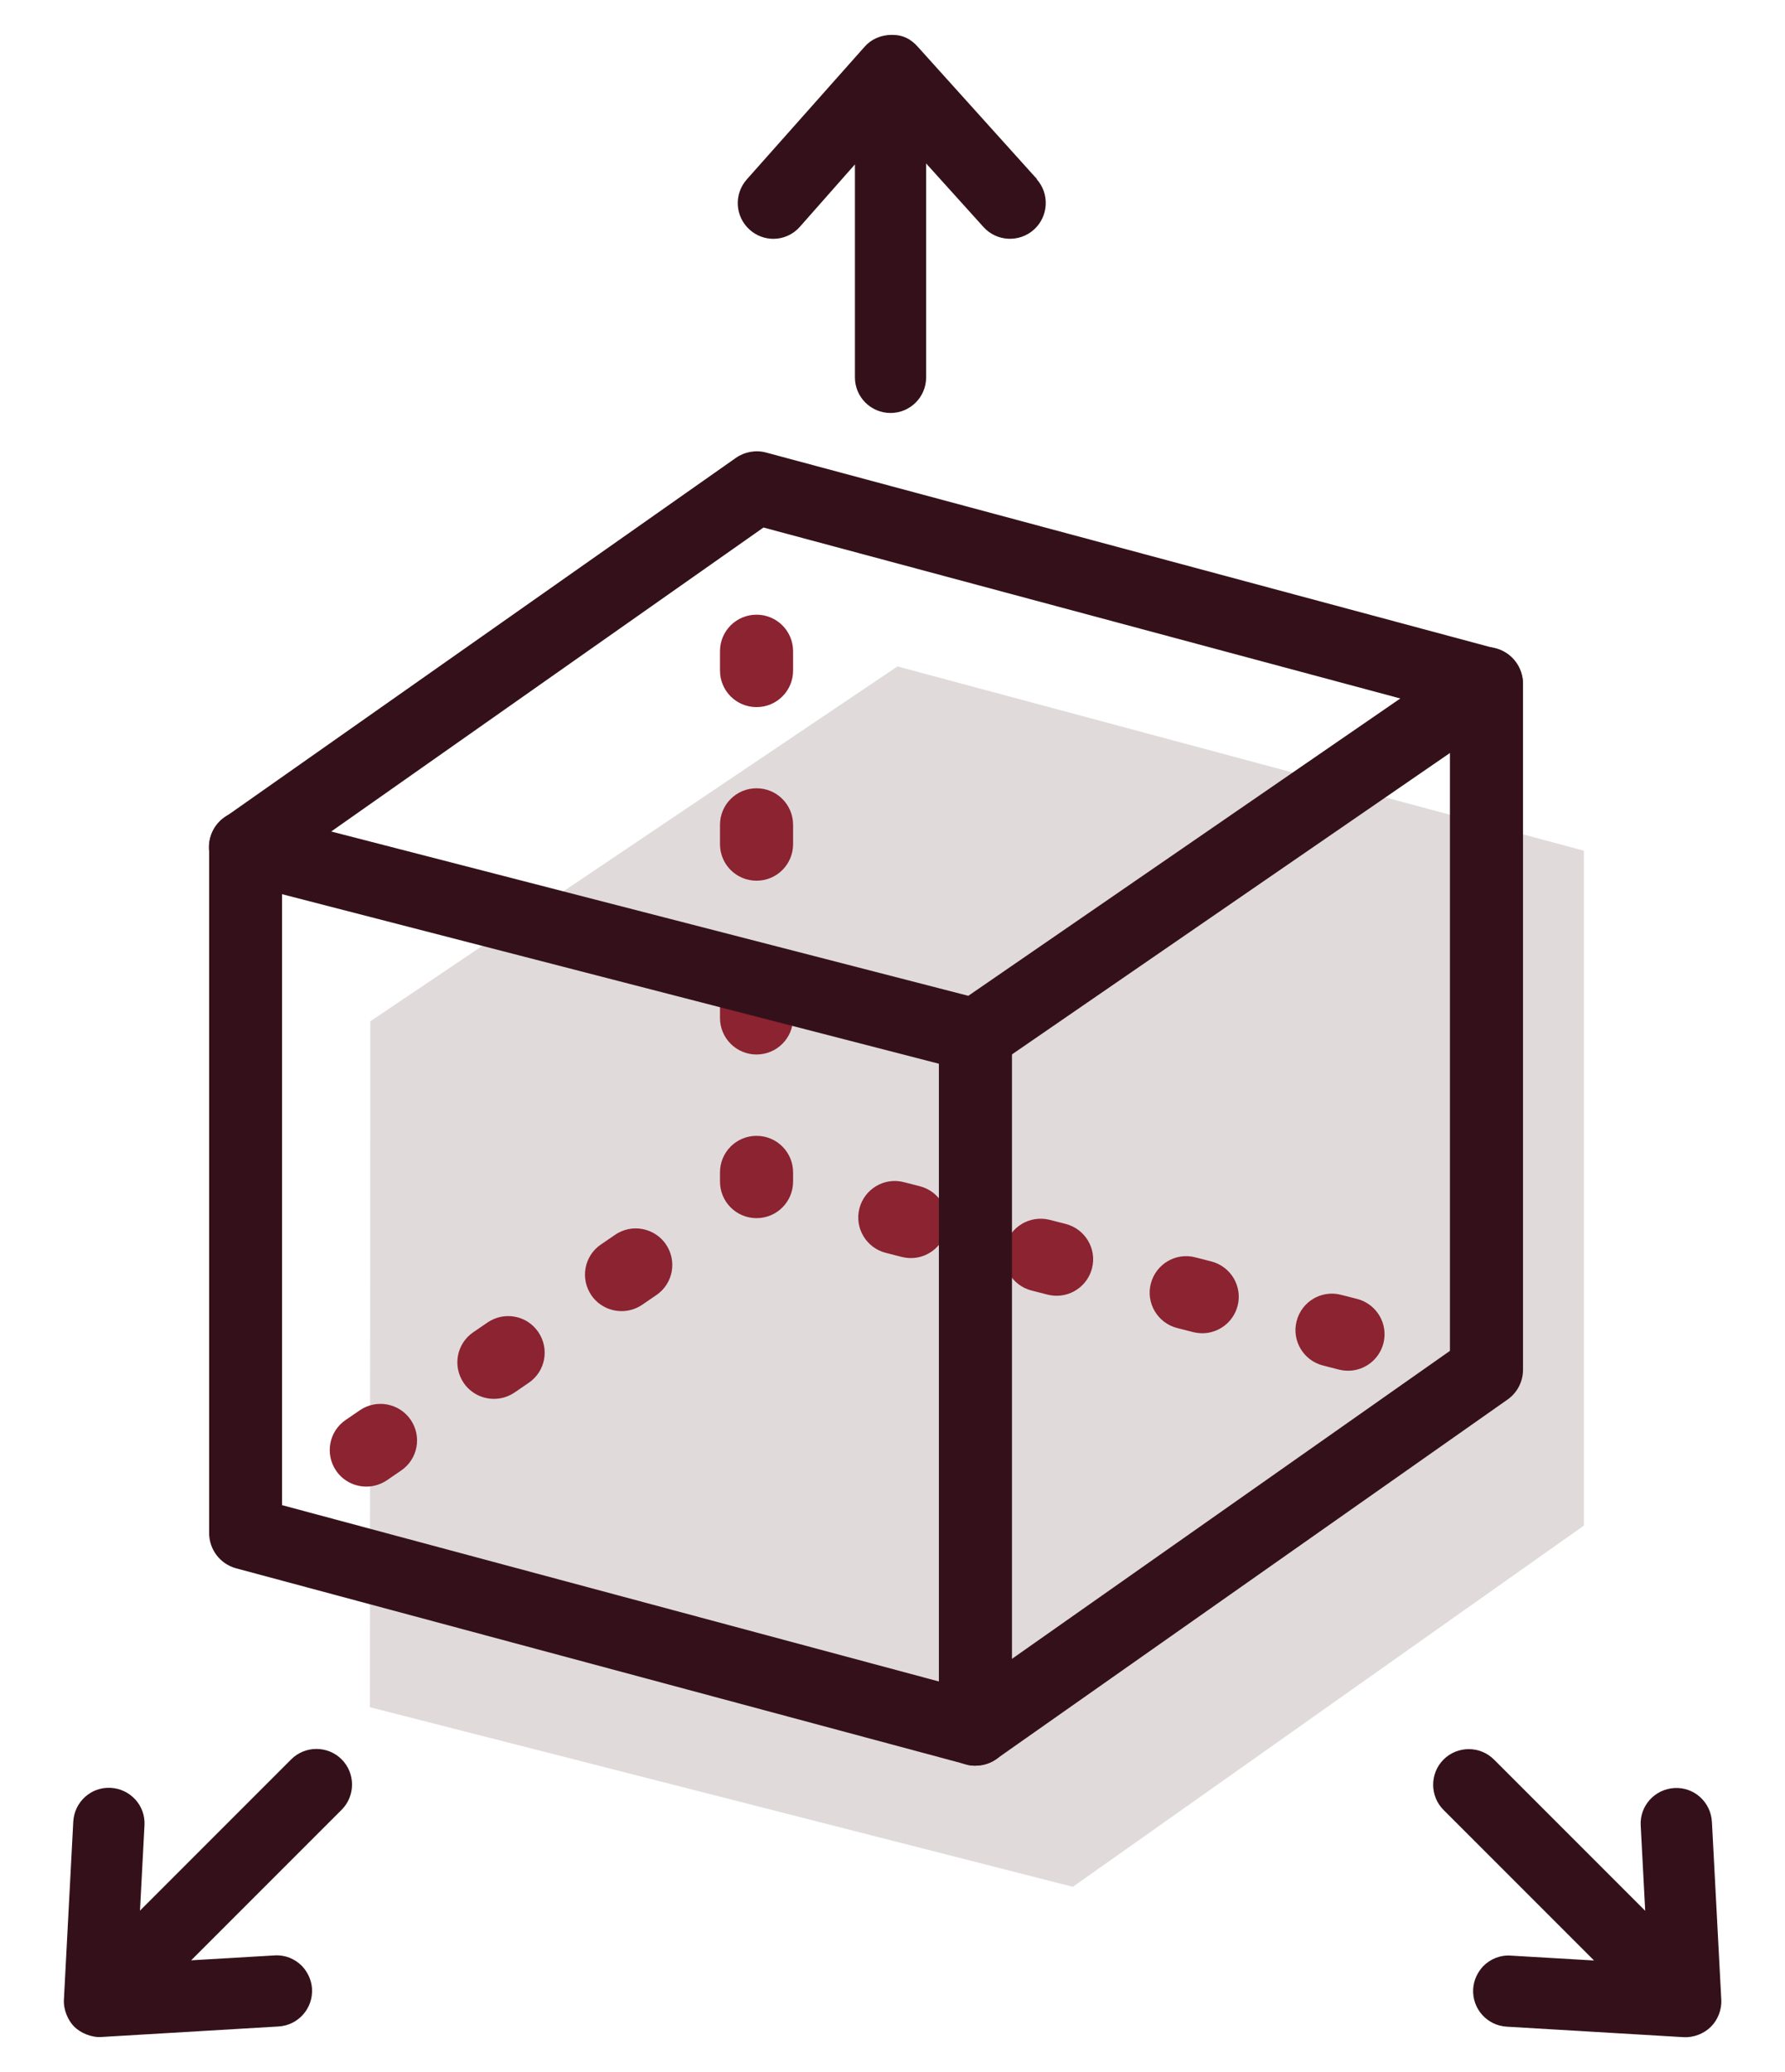 <?xml version="1.0" encoding="UTF-8"?><svg id="Artwork" xmlns="http://www.w3.org/2000/svg" viewBox="0 0 95.25 110.54"><defs><style>.cls-1{fill:#8b2331;}.cls-2{fill:#34111a;}.cls-3{fill:#e0dadb;}</style></defs><path class="cls-2" d="m55.34,9.56l-6.37-7.07c-.36-.4-.77-.63-1.37-.63s-1.11.23-1.47.64l-6.28,7.07c-.7.79-.63,1.99.16,2.69.36.32.81.48,1.26.48.52,0,1.04-.22,1.41-.64l2.94-3.33v11.36c0,1.05.85,1.9,1.9,1.9s1.9-.85,1.9-1.9v-11.41l3.06,3.39c.7.78,1.91.84,2.69.14.78-.7.85-1.91.15-2.69Z"/><path class="cls-2" d="m3.91,97.17l-.5,9.5c-.03.54.22,1.11.55,1.44s.92.59,1.46.55l9.44-.56c1.05-.06,1.85-.96,1.79-2.01-.03-.48-.24-.91-.55-1.23-.37-.37-.89-.59-1.46-.55l-4.44.26,8.03-8.03c.74-.74.74-1.95,0-2.69-.74-.74-1.95-.74-2.69,0l-8.07,8.07.24-4.55c.06-1.05-.75-1.94-1.8-2s-1.94.75-2,1.8Z"/><path class="cls-2" d="m91.35,97.17l.5,9.5c.03.54-.19,1.09-.56,1.45-.36.36-.91.58-1.45.55l-9.44-.56c-1.05-.06-1.85-.96-1.79-2.01.03-.48.24-.91.55-1.23.37-.37.89-.59,1.46-.55l4.44.26-8.03-8.03c-.74-.74-.74-1.95,0-2.69.74-.74,1.95-.74,2.69,0l8.07,8.07-.24-4.55c-.06-1.05.75-1.94,1.8-2s1.94.75,2,1.8Z"/><polygon class="cls-3" points="47.89 35.55 19.76 54.48 19.74 91.07 57.25 100.65 84.52 81.38 84.52 45.38 47.89 35.55"/><path class="cls-1" d="m40.37,56.25c-1.08,0-1.95-.87-1.95-1.95v-1.03c0-1.08.87-1.95,1.95-1.95s1.95.87,1.95,1.95v1.03c0,1.08-.87,1.95-1.95,1.95Zm0-9.27c-1.08,0-1.95-.87-1.95-1.95v-1.03c0-1.08.87-1.95,1.95-1.95s1.95.87,1.95,1.95v1.03c0,1.08-.87,1.95-1.95,1.95Zm0-9.26c-1.08,0-1.95-.87-1.95-1.95v-1.03c0-1.08.87-1.95,1.95-1.95s1.95.87,1.95,1.95v1.03c0,1.08-.87,1.95-1.95,1.95Z"/><path class="cls-1" d="m40.37,64.98c-1.08,0-1.95-.87-1.95-1.95v-.49c0-1.08.87-1.95,1.95-1.95s1.95.87,1.95,1.95v.49c0,1.08-.87,1.95-1.95,1.95Z"/><path class="cls-2" d="m52.05,57.18c-.16,0-.33-.02-.49-.06l-38.95-10.05c-1.04-.27-1.67-1.33-1.4-2.37.27-1.04,1.33-1.67,2.37-1.4l38.09,9.82,26.54-18.26c.89-.61,2.1-.39,2.71.5.61.89.39,2.1-.5,2.71l-27.27,18.76c-.33.23-.71.34-1.1.34Z"/><path class="cls-1" d="m71.94,73.12c-.16,0-.32-.02-.49-.06l-.86-.22c-1.04-.27-1.67-1.33-1.4-2.37.27-1.04,1.32-1.67,2.37-1.4l.86.22c1.04.27,1.67,1.33,1.4,2.37-.23.88-1.02,1.46-1.88,1.46Zm-7.78-2c-.16,0-.32-.02-.49-.06l-.86-.22c-1.04-.27-1.67-1.33-1.4-2.37.27-1.04,1.33-1.67,2.37-1.4l.86.22c1.04.27,1.67,1.33,1.4,2.37-.23.88-1.02,1.46-1.88,1.46Zm-7.77-2c-.16,0-.33-.02-.49-.06l-.86-.22c-1.04-.27-1.67-1.33-1.4-2.37.27-1.04,1.33-1.66,2.37-1.4l.86.22c1.04.27,1.67,1.33,1.4,2.37-.23.88-1.02,1.46-1.88,1.46Zm-7.78-2.01c-.16,0-.32-.02-.49-.06l-.86-.22c-1.04-.27-1.67-1.33-1.4-2.37.27-1.04,1.33-1.67,2.37-1.4l.86.22c1.04.27,1.67,1.33,1.4,2.37-.23.88-1.02,1.46-1.88,1.46Z"/><path class="cls-1" d="m19.55,79.3c-.62,0-1.23-.29-1.61-.84-.61-.89-.39-2.1.5-2.71l.76-.52c.89-.61,2.1-.38,2.71.5.61.89.39,2.1-.5,2.71l-.76.52c-.34.23-.72.34-1.1.34Zm6.81-4.68c-.62,0-1.23-.29-1.61-.84-.61-.89-.39-2.1.5-2.71l.76-.52c.89-.61,2.1-.39,2.71.5.61.89.39,2.1-.5,2.71l-.76.52c-.34.23-.72.34-1.1.34Zm6.81-4.68c-.62,0-1.23-.29-1.61-.84-.61-.89-.39-2.1.5-2.71l.76-.52c.89-.61,2.1-.38,2.71.5.61.89.39,2.1-.5,2.71l-.76.52c-.34.23-.72.34-1.1.34Z"/><path class="cls-2" d="m52.05,94.19c-.17,0-.34-.02-.5-.07l-38.95-10.46c-.85-.23-1.44-1-1.44-1.88v-36.59c0-.63.31-1.23.83-1.59l27.27-19.17c.47-.33,1.07-.44,1.62-.29l38.95,10.46c.85.23,1.44,1,1.44,1.88v36.59c0,.63-.31,1.23-.83,1.59l-27.27,19.17c-.33.23-.72.35-1.12.35Zm-37-13.9l36.63,9.83,25.69-18.06v-34.09l-36.63-9.83-25.69,18.06v34.09Z"/><path class="cls-2" d="m52.05,94.19c-1.08,0-1.95-.87-1.95-1.95v-37c0-1.08.87-1.95,1.95-1.95s1.95.87,1.95,1.95v37c0,1.08-.87,1.95-1.95,1.95Z"/></svg>